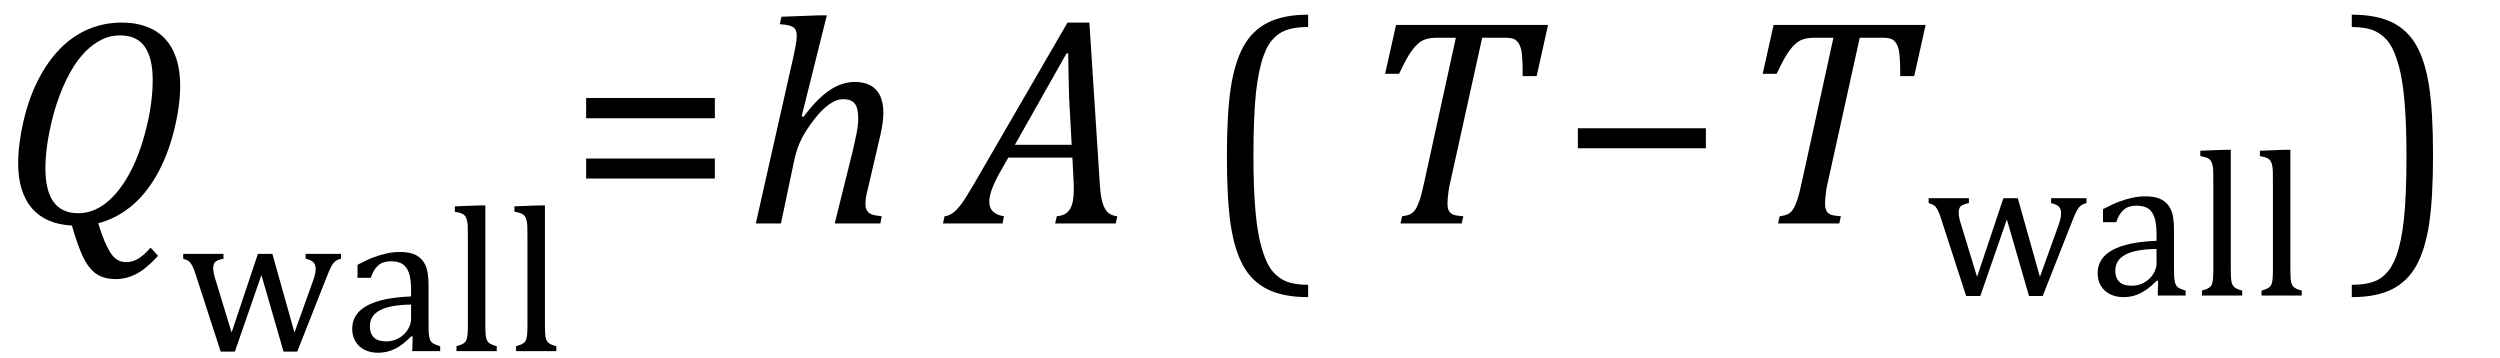 <?xml version="1.0" encoding="UTF-8" standalone="no"?><svg xmlns="http://www.w3.org/2000/svg" xmlns:xlink="http://www.w3.org/1999/xlink" stroke-dasharray="none" shape-rendering="auto" font-family="'Dialog'" width="167.813" text-rendering="auto" fill-opacity="1" contentScriptType="text/ecmascript" color-interpolation="auto" color-rendering="auto" preserveAspectRatio="xMidYMid meet" font-size="12" fill="black" stroke="black" image-rendering="auto" stroke-miterlimit="10" zoomAndPan="magnify" version="1.0" stroke-linecap="square" stroke-linejoin="miter" contentStyleType="text/css" font-style="normal" height="24" stroke-width="1" stroke-dashoffset="0" font-weight="normal" stroke-opacity="1" y="-9"><!--Converted from MathML using JEuclid--><defs id="genericDefs"/><g><g text-rendering="optimizeLegibility" transform="translate(0,15)" color-rendering="optimizeQuality" color-interpolation="linearRGB" image-rendering="optimizeQuality"><path d="M6.594 -0.016 Q6.812 0.703 7.008 1.164 Q7.203 1.625 7.383 1.914 Q7.562 2.203 7.742 2.344 Q7.922 2.484 8.094 2.539 Q8.266 2.594 8.5 2.594 Q8.875 2.594 9.258 2.375 Q9.641 2.156 10.109 1.625 L10.609 2.172 Q9.828 3.031 9.156 3.383 Q8.484 3.734 7.781 3.734 Q6.969 3.734 6.453 3.375 Q5.938 3.016 5.562 2.219 Q5.188 1.422 4.828 0.141 Q3.062 0.047 2.141 -1.023 Q1.219 -2.094 1.219 -4.047 Q1.219 -5.297 1.57 -6.836 Q1.922 -8.375 2.547 -9.609 Q3.172 -10.844 4.023 -11.719 Q4.875 -12.594 5.93 -13.039 Q6.984 -13.484 8.172 -13.484 Q9.391 -13.484 10.273 -13.016 Q11.156 -12.547 11.625 -11.594 Q12.094 -10.641 12.094 -9.234 Q12.094 -7.859 11.664 -6.172 Q11.234 -4.484 10.484 -3.188 Q9.734 -1.891 8.742 -1.102 Q7.75 -0.312 6.594 -0.016 ZM10.25 -9.641 Q10.25 -11.094 9.719 -11.859 Q9.188 -12.625 8.062 -12.625 Q7.547 -12.625 7.078 -12.453 Q6.531 -12.234 6.031 -11.812 Q5.469 -11.344 4.984 -10.594 Q4.422 -9.719 4 -8.594 Q3.562 -7.422 3.297 -6.062 Q3.047 -4.766 3.047 -3.719 Q3.047 -2.188 3.602 -1.438 Q4.156 -0.688 5.25 -0.688 Q6.203 -0.688 7.055 -1.328 Q7.906 -1.969 8.617 -3.219 Q9.328 -4.469 9.789 -6.266 Q10.25 -8.062 10.25 -9.641 Z" stroke="none"/></g><g text-rendering="optimizeLegibility" transform="translate(12.094,23.57)" color-rendering="optimizeQuality" color-interpolation="linearRGB" image-rendering="optimizeQuality"><path d="M5.453 -5.109 L3.672 0.031 L2.719 0.031 L1.078 -5.031 Q0.922 -5.531 0.812 -5.734 Q0.703 -5.938 0.586 -6.031 Q0.469 -6.125 0.203 -6.203 L0.203 -6.531 L2.906 -6.531 L2.906 -6.203 Q2.5 -6.125 2.359 -5.992 Q2.219 -5.859 2.219 -5.578 Q2.219 -5.406 2.258 -5.203 Q2.297 -5 2.391 -4.734 L3.453 -1.25 L5.219 -6.531 L6.188 -6.531 L7.672 -1.25 L8.875 -4.594 Q8.969 -4.844 9.031 -5.078 Q9.094 -5.312 9.094 -5.531 Q9.094 -5.812 8.938 -5.969 Q8.781 -6.125 8.422 -6.203 L8.422 -6.531 L10.797 -6.531 L10.797 -6.203 Q10.609 -6.156 10.516 -6.102 Q10.422 -6.047 10.328 -5.953 Q10.234 -5.859 10.125 -5.648 Q10.016 -5.438 9.844 -5 L7.859 0.031 L6.938 0.031 L5.453 -5.109 ZM15.609 -0.984 L15.516 -1 Q14.922 -0.391 14.398 -0.141 Q13.875 0.109 13.281 0.109 Q12.766 0.109 12.367 -0.094 Q11.969 -0.297 11.758 -0.664 Q11.547 -1.031 11.547 -1.5 Q11.547 -2.5 12.531 -3.047 Q13.516 -3.594 15.5 -3.672 L15.5 -4.125 Q15.5 -4.828 15.359 -5.242 Q15.219 -5.656 14.93 -5.844 Q14.641 -6.031 14.141 -6.031 Q13.609 -6.031 13.289 -5.75 Q12.969 -5.469 12.797 -4.922 L11.906 -4.922 L11.906 -5.797 Q12.562 -6.141 13 -6.305 Q13.438 -6.469 13.875 -6.562 Q14.312 -6.656 14.766 -6.656 Q15.438 -6.656 15.844 -6.438 Q16.25 -6.219 16.461 -5.773 Q16.672 -5.328 16.672 -4.438 L16.672 -2.062 Q16.672 -1.547 16.68 -1.344 Q16.688 -1.141 16.719 -0.961 Q16.75 -0.781 16.82 -0.672 Q16.891 -0.562 17.023 -0.492 Q17.156 -0.422 17.453 -0.328 L17.453 0 L15.578 0 L15.609 -0.984 ZM15.5 -3.125 Q14.109 -3.109 13.422 -2.75 Q12.734 -2.391 12.734 -1.672 Q12.734 -1.281 12.891 -1.055 Q13.047 -0.828 13.281 -0.742 Q13.516 -0.656 13.844 -0.656 Q14.312 -0.656 14.695 -0.883 Q15.078 -1.109 15.289 -1.461 Q15.5 -1.812 15.5 -2.156 L15.5 -3.125 ZM20.484 -1.703 Q20.484 -1.125 20.539 -0.891 Q20.594 -0.656 20.75 -0.539 Q20.906 -0.422 21.25 -0.328 L21.25 0 L18.547 0 L18.547 -0.328 Q18.875 -0.422 19.016 -0.516 Q19.156 -0.609 19.211 -0.742 Q19.266 -0.875 19.289 -1.109 Q19.312 -1.344 19.312 -1.703 L19.312 -7.438 Q19.312 -8.094 19.305 -8.352 Q19.297 -8.609 19.25 -8.789 Q19.203 -8.969 19.125 -9.07 Q19.047 -9.172 18.914 -9.234 Q18.781 -9.297 18.438 -9.359 L18.438 -9.719 L20.078 -9.781 L20.484 -9.781 L20.484 -1.703 ZM24.484 -1.703 Q24.484 -1.125 24.539 -0.891 Q24.594 -0.656 24.75 -0.539 Q24.906 -0.422 25.25 -0.328 L25.25 0 L22.547 0 L22.547 -0.328 Q22.875 -0.422 23.016 -0.516 Q23.156 -0.609 23.211 -0.742 Q23.266 -0.875 23.289 -1.109 Q23.312 -1.344 23.312 -1.703 L23.312 -7.438 Q23.312 -8.094 23.305 -8.352 Q23.297 -8.609 23.25 -8.789 Q23.203 -8.969 23.125 -9.07 Q23.047 -9.172 22.914 -9.234 Q22.781 -9.297 22.438 -9.359 L22.438 -9.719 L24.078 -9.781 L24.484 -9.781 L24.484 -1.703 Z" stroke="none"/></g><g text-rendering="optimizeLegibility" transform="translate(38.125,15)" color-rendering="optimizeQuality" color-interpolation="linearRGB" image-rendering="optimizeQuality"><path d="M1.219 -7.062 L1.219 -8.422 L9.859 -8.422 L9.859 -7.062 L1.219 -7.062 ZM1.219 -3.016 L1.219 -4.359 L9.859 -4.359 L9.859 -3.016 L1.219 -3.016 Z" stroke="none"/></g><g text-rendering="optimizeLegibility" transform="translate(49.984,15)" color-rendering="optimizeQuality" color-interpolation="linearRGB" image-rendering="optimizeQuality"><path d="M9.109 0 L6.047 0 L7.281 -4.969 Q7.406 -5.5 7.516 -6.055 Q7.625 -6.609 7.625 -7.047 Q7.625 -7.75 7.391 -8.047 Q7.156 -8.344 6.594 -8.344 Q6.188 -8.344 5.703 -8.016 Q5.219 -7.688 4.688 -7.008 Q4.156 -6.328 3.836 -5.711 Q3.516 -5.094 3.328 -4.234 L2.438 0 L0.75 0 L3.266 -11.156 Q3.375 -11.656 3.414 -11.875 Q3.453 -12.094 3.477 -12.281 Q3.5 -12.469 3.5 -12.609 Q3.5 -13.016 3.25 -13.18 Q3 -13.344 2.359 -13.375 L2.469 -13.875 L4.938 -13.969 L5.516 -13.969 L3.828 -7.203 L3.953 -7.156 Q4.859 -8.375 5.695 -8.938 Q6.531 -9.5 7.391 -9.5 Q8.328 -9.5 8.82 -8.977 Q9.312 -8.453 9.312 -7.422 Q9.312 -6.797 9.109 -5.922 L8.297 -2.438 Q8.188 -2.016 8.148 -1.766 Q8.109 -1.516 8.109 -1.328 Q8.109 -1.031 8.219 -0.859 Q8.328 -0.688 8.531 -0.609 Q8.734 -0.531 9.203 -0.484 L9.109 0 Z" stroke="none"/></g><g text-rendering="optimizeLegibility" transform="translate(64.203,15)" color-rendering="optimizeQuality" color-interpolation="linearRGB" image-rendering="optimizeQuality"><path d="M6.625 0 L6.734 -0.484 Q7.172 -0.516 7.422 -0.734 Q7.672 -0.953 7.773 -1.328 Q7.875 -1.703 7.875 -2.328 Q7.875 -2.719 7.844 -3.172 L7.781 -4.422 L3.484 -4.422 L2.938 -3.469 Q2.562 -2.797 2.383 -2.312 Q2.203 -1.828 2.203 -1.453 Q2.203 -0.641 3.188 -0.484 L3.094 0 L-0.906 0 L-0.797 -0.484 Q-0.5 -0.516 -0.227 -0.719 Q0.047 -0.922 0.344 -1.328 Q0.641 -1.734 1.188 -2.672 L7.453 -13.484 L8.922 -13.484 L9.625 -2.594 Q9.672 -1.828 9.805 -1.391 Q9.938 -0.953 10.156 -0.742 Q10.375 -0.531 10.797 -0.484 L10.688 0 L6.625 0 ZM3.922 -5.281 L7.734 -5.281 L7.562 -8.422 Q7.547 -9.062 7.523 -10.031 Q7.5 -11 7.5 -11.422 L7.391 -11.422 L3.922 -5.281 Z" stroke="none"/></g><g text-rendering="optimizeLegibility" transform="translate(80.59,15.534) matrix(1,0,0,1.038,0,0)" color-rendering="optimizeQuality" color-interpolation="linearRGB" image-rendering="optimizeQuality"><path d="M7.219 4.25 Q5.562 4.25 4.508 3.75 Q3.453 3.25 2.867 2.234 Q2.281 1.219 2.023 -0.414 Q1.766 -2.047 1.766 -4.844 Q1.766 -7.625 2.023 -9.266 Q2.281 -10.906 2.867 -11.945 Q3.453 -12.984 4.508 -13.5 Q5.562 -14.016 7.219 -14.016 L7.219 -13.219 Q6.531 -13.219 6 -13.094 Q5.406 -12.953 4.984 -12.562 Q4.516 -12.141 4.234 -11.375 Q3.891 -10.469 3.719 -8.984 Q3.547 -7.406 3.547 -4.922 Q3.547 -2.719 3.695 -1.18 Q3.844 0.359 4.188 1.328 Q4.453 2.156 4.859 2.609 Q5.219 3.016 5.719 3.219 Q6.297 3.453 7.219 3.453 L7.219 4.25 Z" stroke="none"/></g><g text-rendering="optimizeLegibility" transform="translate(91.164,15)" color-rendering="optimizeQuality" color-interpolation="linearRGB" image-rendering="optimizeQuality"><path d="M6.953 0 L2.844 0 L2.953 -0.484 Q3.328 -0.531 3.516 -0.633 Q3.703 -0.734 3.844 -0.938 Q3.984 -1.141 4.133 -1.578 Q4.281 -2.016 4.469 -2.906 L6.562 -12.469 L5.328 -12.469 Q4.719 -12.469 4.359 -12.297 Q4 -12.125 3.633 -11.641 Q3.266 -11.156 2.75 -10.047 L1.812 -10.047 L2.547 -13.328 L12.75 -13.328 L11.984 -9.891 L11.047 -9.891 Q11.047 -10.844 11 -11.312 Q10.953 -11.781 10.812 -12.031 Q10.672 -12.281 10.477 -12.375 Q10.281 -12.469 9.766 -12.469 L8.328 -12.469 L6.203 -2.844 Q6.109 -2.469 6.078 -2.242 Q6.047 -2.016 6.023 -1.766 Q6 -1.516 6 -1.312 Q6 -1.016 6.094 -0.844 Q6.188 -0.672 6.383 -0.594 Q6.578 -0.516 7.062 -0.484 L6.953 0 Z" stroke="none"/></g><g text-rendering="optimizeLegibility" transform="translate(104.68,15)" color-rendering="optimizeQuality" color-interpolation="linearRGB" image-rendering="optimizeQuality"><path d="M1.234 -5.047 L1.234 -6.391 L9.828 -6.391 L9.828 -5.047 L1.234 -5.047 Z" stroke="none"/></g><g text-rendering="optimizeLegibility" transform="translate(116.508,15)" color-rendering="optimizeQuality" color-interpolation="linearRGB" image-rendering="optimizeQuality"><path d="M6.953 0 L2.844 0 L2.953 -0.484 Q3.328 -0.531 3.516 -0.633 Q3.703 -0.734 3.844 -0.938 Q3.984 -1.141 4.133 -1.578 Q4.281 -2.016 4.469 -2.906 L6.562 -12.469 L5.328 -12.469 Q4.719 -12.469 4.359 -12.297 Q4 -12.125 3.633 -11.641 Q3.266 -11.156 2.75 -10.047 L1.812 -10.047 L2.547 -13.328 L12.75 -13.328 L11.984 -9.891 L11.047 -9.891 Q11.047 -10.844 11 -11.312 Q10.953 -11.781 10.812 -12.031 Q10.672 -12.281 10.477 -12.375 Q10.281 -12.469 9.766 -12.469 L8.328 -12.469 L6.203 -2.844 Q6.109 -2.469 6.078 -2.242 Q6.047 -2.016 6.023 -1.766 Q6 -1.516 6 -1.312 Q6 -1.016 6.094 -0.844 Q6.188 -0.672 6.383 -0.594 Q6.578 -0.516 7.062 -0.484 L6.953 0 Z" stroke="none"/></g><g text-rendering="optimizeLegibility" transform="translate(129.258,19.836)" color-rendering="optimizeQuality" color-interpolation="linearRGB" image-rendering="optimizeQuality"><path d="M5.453 -5.109 L3.672 0.031 L2.719 0.031 L1.078 -5.031 Q0.922 -5.531 0.812 -5.734 Q0.703 -5.938 0.586 -6.031 Q0.469 -6.125 0.203 -6.203 L0.203 -6.531 L2.906 -6.531 L2.906 -6.203 Q2.5 -6.125 2.359 -5.992 Q2.219 -5.859 2.219 -5.578 Q2.219 -5.406 2.258 -5.203 Q2.297 -5 2.391 -4.734 L3.453 -1.25 L5.219 -6.531 L6.188 -6.531 L7.672 -1.25 L8.875 -4.594 Q8.969 -4.844 9.031 -5.078 Q9.094 -5.312 9.094 -5.531 Q9.094 -5.812 8.938 -5.969 Q8.781 -6.125 8.422 -6.203 L8.422 -6.531 L10.797 -6.531 L10.797 -6.203 Q10.609 -6.156 10.516 -6.102 Q10.422 -6.047 10.328 -5.953 Q10.234 -5.859 10.125 -5.648 Q10.016 -5.438 9.844 -5 L7.859 0.031 L6.938 0.031 L5.453 -5.109 ZM15.609 -0.984 L15.516 -1 Q14.922 -0.391 14.398 -0.141 Q13.875 0.109 13.281 0.109 Q12.766 0.109 12.367 -0.094 Q11.969 -0.297 11.758 -0.664 Q11.547 -1.031 11.547 -1.5 Q11.547 -2.5 12.531 -3.047 Q13.516 -3.594 15.5 -3.672 L15.5 -4.125 Q15.5 -4.828 15.359 -5.242 Q15.219 -5.656 14.93 -5.844 Q14.641 -6.031 14.141 -6.031 Q13.609 -6.031 13.289 -5.75 Q12.969 -5.469 12.797 -4.922 L11.906 -4.922 L11.906 -5.797 Q12.562 -6.141 13 -6.305 Q13.438 -6.469 13.875 -6.562 Q14.312 -6.656 14.766 -6.656 Q15.438 -6.656 15.844 -6.438 Q16.25 -6.219 16.461 -5.773 Q16.672 -5.328 16.672 -4.438 L16.672 -2.062 Q16.672 -1.547 16.68 -1.344 Q16.688 -1.141 16.719 -0.961 Q16.75 -0.781 16.82 -0.672 Q16.891 -0.562 17.023 -0.492 Q17.156 -0.422 17.453 -0.328 L17.453 0 L15.578 0 L15.609 -0.984 ZM15.5 -3.125 Q14.109 -3.109 13.422 -2.75 Q12.734 -2.391 12.734 -1.672 Q12.734 -1.281 12.891 -1.055 Q13.047 -0.828 13.281 -0.742 Q13.516 -0.656 13.844 -0.656 Q14.312 -0.656 14.695 -0.883 Q15.078 -1.109 15.289 -1.461 Q15.5 -1.812 15.5 -2.156 L15.5 -3.125 ZM20.484 -1.703 Q20.484 -1.125 20.539 -0.891 Q20.594 -0.656 20.75 -0.539 Q20.906 -0.422 21.25 -0.328 L21.25 0 L18.547 0 L18.547 -0.328 Q18.875 -0.422 19.016 -0.516 Q19.156 -0.609 19.211 -0.742 Q19.266 -0.875 19.289 -1.109 Q19.312 -1.344 19.312 -1.703 L19.312 -7.438 Q19.312 -8.094 19.305 -8.352 Q19.297 -8.609 19.25 -8.789 Q19.203 -8.969 19.125 -9.07 Q19.047 -9.172 18.914 -9.234 Q18.781 -9.297 18.438 -9.359 L18.438 -9.719 L20.078 -9.781 L20.484 -9.781 L20.484 -1.703 ZM24.484 -1.703 Q24.484 -1.125 24.539 -0.891 Q24.594 -0.656 24.75 -0.539 Q24.906 -0.422 25.25 -0.328 L25.25 0 L22.547 0 L22.547 -0.328 Q22.875 -0.422 23.016 -0.516 Q23.156 -0.609 23.211 -0.742 Q23.266 -0.875 23.289 -1.109 Q23.312 -1.344 23.312 -1.703 L23.312 -7.438 Q23.312 -8.094 23.305 -8.352 Q23.297 -8.609 23.25 -8.789 Q23.203 -8.969 23.125 -9.07 Q23.047 -9.172 22.914 -9.234 Q22.781 -9.297 22.438 -9.359 L22.438 -9.719 L24.078 -9.781 L24.484 -9.781 L24.484 -1.703 Z" stroke="none"/></g><g text-rendering="optimizeLegibility" transform="translate(157.442,15.534) matrix(1,0,0,1.038,0,0)" color-rendering="optimizeQuality" color-interpolation="linearRGB" image-rendering="optimizeQuality"><path d="M0.422 -14.016 Q2.078 -14.016 3.133 -13.516 Q4.188 -13.016 4.773 -12 Q5.359 -10.984 5.617 -9.352 Q5.875 -7.719 5.875 -4.922 Q5.875 -2.156 5.617 -0.508 Q5.359 1.141 4.773 2.18 Q4.188 3.219 3.133 3.734 Q2.078 4.25 0.422 4.25 L0.422 3.453 Q1.109 3.453 1.625 3.328 Q2.234 3.188 2.641 2.797 Q3.109 2.375 3.406 1.609 Q3.75 0.703 3.922 -0.781 Q4.094 -2.359 4.094 -4.844 Q4.094 -7.047 3.945 -8.586 Q3.797 -10.125 3.453 -11.094 Q3.188 -11.922 2.781 -12.375 Q2.406 -12.781 1.922 -12.984 Q1.344 -13.219 0.422 -13.219 L0.422 -14.016 Z" stroke="none"/></g></g></svg>